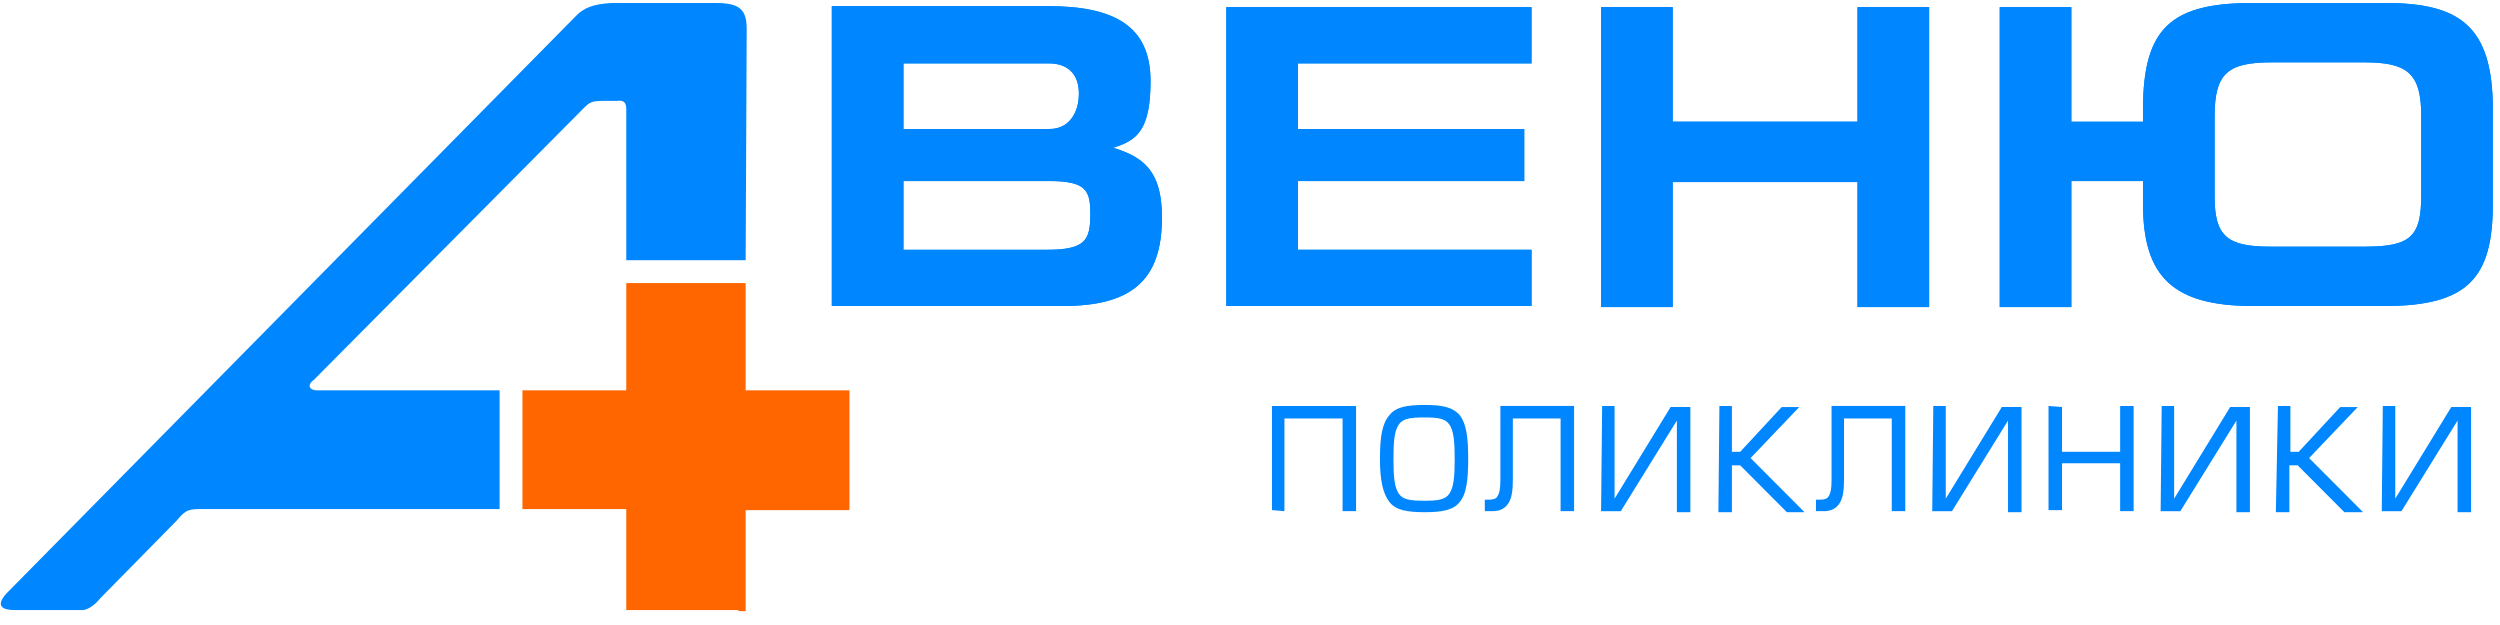 <svg width="172" height="43" fill="none" xmlns="http://www.w3.org/2000/svg"><g id="Group" fill-rule="evenodd" clip-rule="evenodd"><path id="Vector" d="M50.8 41.974h-7.713v-6.95h-7.143v-8.168h7.144v-7.379H51.3v7.38h7.143v8.239h-7.142v6.95h-.5v-.072z" fill="#F60"/><path id="Vector_2" d="M34.374 35.024H14.017c-1 0-1.214 0-1.856.789l-5.285 5.373c-.286.358-.715.716-1.143.788H1.018c-.856 0-1.357-.287-.571-1.147L39.516 1.21c.643-.717 1.357-.932 2.571-1.004h7.143c1.642 0 2.142.43 2.142 1.791l-.071 15.905h-8.213V7.513c0-.43-.143-.645-.644-.573h-.856c-.858 0-1 .072-1.429.502L21.588 26.14c-.5.358-.286.716.214.716h12.571v8.167zM62.158 4.361h9.999c1.357 0 2.07.788 2.07 2.077 0 1.362-.713 2.436-1.999 2.436h-10.07V4.361zm-4.929 16.693h15.857c4.642 0 6.856-1.648 6.856-6.09 0-3.224-1.285-4.155-3.357-4.8 1.643-.502 2.571-1.218 2.571-4.586 0-3.797-2.5-5.158-7.07-5.158H57.229v20.634zm4.929-8.598h10.07c2.571 0 2.786.717 2.786 2.293 0 1.791-.357 2.436-3 2.436h-9.857v-4.729zm22.212 8.598h20.999v-3.87H89.298v-4.728h15.57V8.874h-15.57V4.361h16.07V.49H84.37v20.563zM115.083.492h-4.928v20.633h4.928v-8.597h12.713v8.597h4.929V.492h-4.929v7.88h-12.713V.493zm37.283 13.039V8.015c0-2.938.858-3.726 3.928-3.726h6.357c2.929 0 3.929.716 3.929 3.654v5.517c0 2.794-.715 3.51-3.858 3.51h-6.499c-2.999 0-3.857-.716-3.857-3.44zm-9.857-1.075h4.929v1.577c0 5.015 2.071 7.02 7.571 7.02h9.071c5.714 0 7.428-1.934 7.428-7.02v-6.52c0-5.803-2.358-7.308-7.428-7.308h-9.071c-5.571 0-7.571 1.648-7.571 7.308v.86h-4.928V.492h-4.929v20.633h4.929v-8.669h-.001z" fill="#0086FF"/><path id="Vector_3" d="M62.157 4.36h10c1.357 0 2.07.789 2.07 2.078 0 1.362-.713 2.436-2 2.436h-10.07V4.361zM57.23 21.055h15.856c4.643 0 6.857-1.648 6.857-6.09 0-3.224-1.286-4.155-3.357-4.8 1.642-.502 2.571-1.218 2.571-4.586 0-3.797-2.5-5.158-7.07-5.158H57.228v20.634zm4.928-8.598h10.07c2.572 0 2.786.717 2.786 2.293 0 1.791-.356 2.436-3 2.436h-9.857v-4.729h.001zm22.213 8.598h20.999v-3.87H89.298v-4.728h15.57V8.874h-15.57V4.361h16.07V.49H84.369v20.563zM115.082.492h-4.928v20.633h4.928v-8.597h12.714v8.597h4.928V.492h-4.928v7.88h-12.714V.493zm37.283 13.039V8.015c0-2.938.858-3.726 3.929-3.726h6.357c2.928 0 3.928.716 3.928 3.654v5.517c0 2.794-.714 3.51-3.857 3.51h-6.499c-3 0-3.858-.716-3.858-3.44zm-9.856-1.075h4.929v1.577c0 5.015 2.071 7.02 7.571 7.02h9.07c5.714 0 7.428-1.934 7.428-7.02v-6.52c0-5.803-2.357-7.308-7.428-7.308h-9.07c-5.571 0-7.571 1.648-7.571 7.308v.86h-4.929V.492h-4.928v20.633h4.928v-8.669zm-54.996 22.64v-7.165h5.785v7.237h-.929v-6.377h-4v6.377l-.856-.072zm8.07-.573c-.428-.573-.642-1.433-.642-2.938 0-1.504.143-2.435.643-3.009.428-.573 1.214-.716 2.428-.716s1.929.143 2.429.716c.428.574.571 1.434.571 3.01 0 1.504-.143 2.435-.571 2.937-.429.573-1.215.716-2.429.716-1.214 0-2-.143-2.428-.716zm.644-5.302c-.287.43-.358 1.147-.358 2.364 0 1.219.072 1.935.358 2.365.285.43.785.501 1.785.501.928 0 1.429-.072 1.714-.501.286-.43.357-1.146.357-2.365 0-1.217-.071-1.934-.357-2.364-.285-.43-.786-.501-1.714-.501-1 0-1.5.071-1.786.501zm6.999 3.869v-5.16h5.071v7.237h-.928V28.79h-3.286v4.228c0 .716-.071 1.217-.285 1.575-.215.359-.572.574-1.072.574h-.572v-.789h.286c.286 0 .5-.07.572-.215.142-.215.213-.5.213-1.074h.001zm7-5.159h.856v6.377l3.858-6.305h1.356v7.236h-.928v-6.304l-3.857 6.233h-1.357l.072-7.237zm8.07 0h.858v3.153h.571l2.857-3.08h1.214l-.142.142-3.215 3.368 3.571 3.582.143.143h-1.214l-3.214-3.224h-.571v3.224h-.929l.071-7.308zm7.715 5.159v-5.16h5.071v7.237h-.929V28.79h-3.286v4.228c0 .716-.071 1.217-.285 1.575-.215.359-.572.574-1.071.574h-.572v-.789h.285c.287 0 .501-.07.572-.215.142-.215.214-.5.214-1.074h.001zm6.999-5.159h.857v6.377l3.857-6.305h1.357v7.236h-.929v-6.304l-3.857 6.233h-1.357l.072-7.237zm8.857.072v3.081h3.999v-3.153h.928v7.237h-.928v-3.296h-3.999v3.224h-.929v-7.165l.929.072zm6.856-.072h.857v6.377l3.857-6.305h1.357v7.236h-.928v-6.304l-3.858 6.233h-1.356l.071-7.237zm7.999 0h.857v3.153h.572l2.857-3.08h1.214l-.143.142-3.214 3.368 3.572 3.582.142.143h-1.285l-3.214-3.224h-.572v3.224h-.929l.143-7.308zm7.214 0h.858v6.377l3.856-6.305h1.358v7.236h-.929v-6.304l-3.858 6.233h-1.356l.071-7.237z" fill="#0086FF"/></g></svg>
